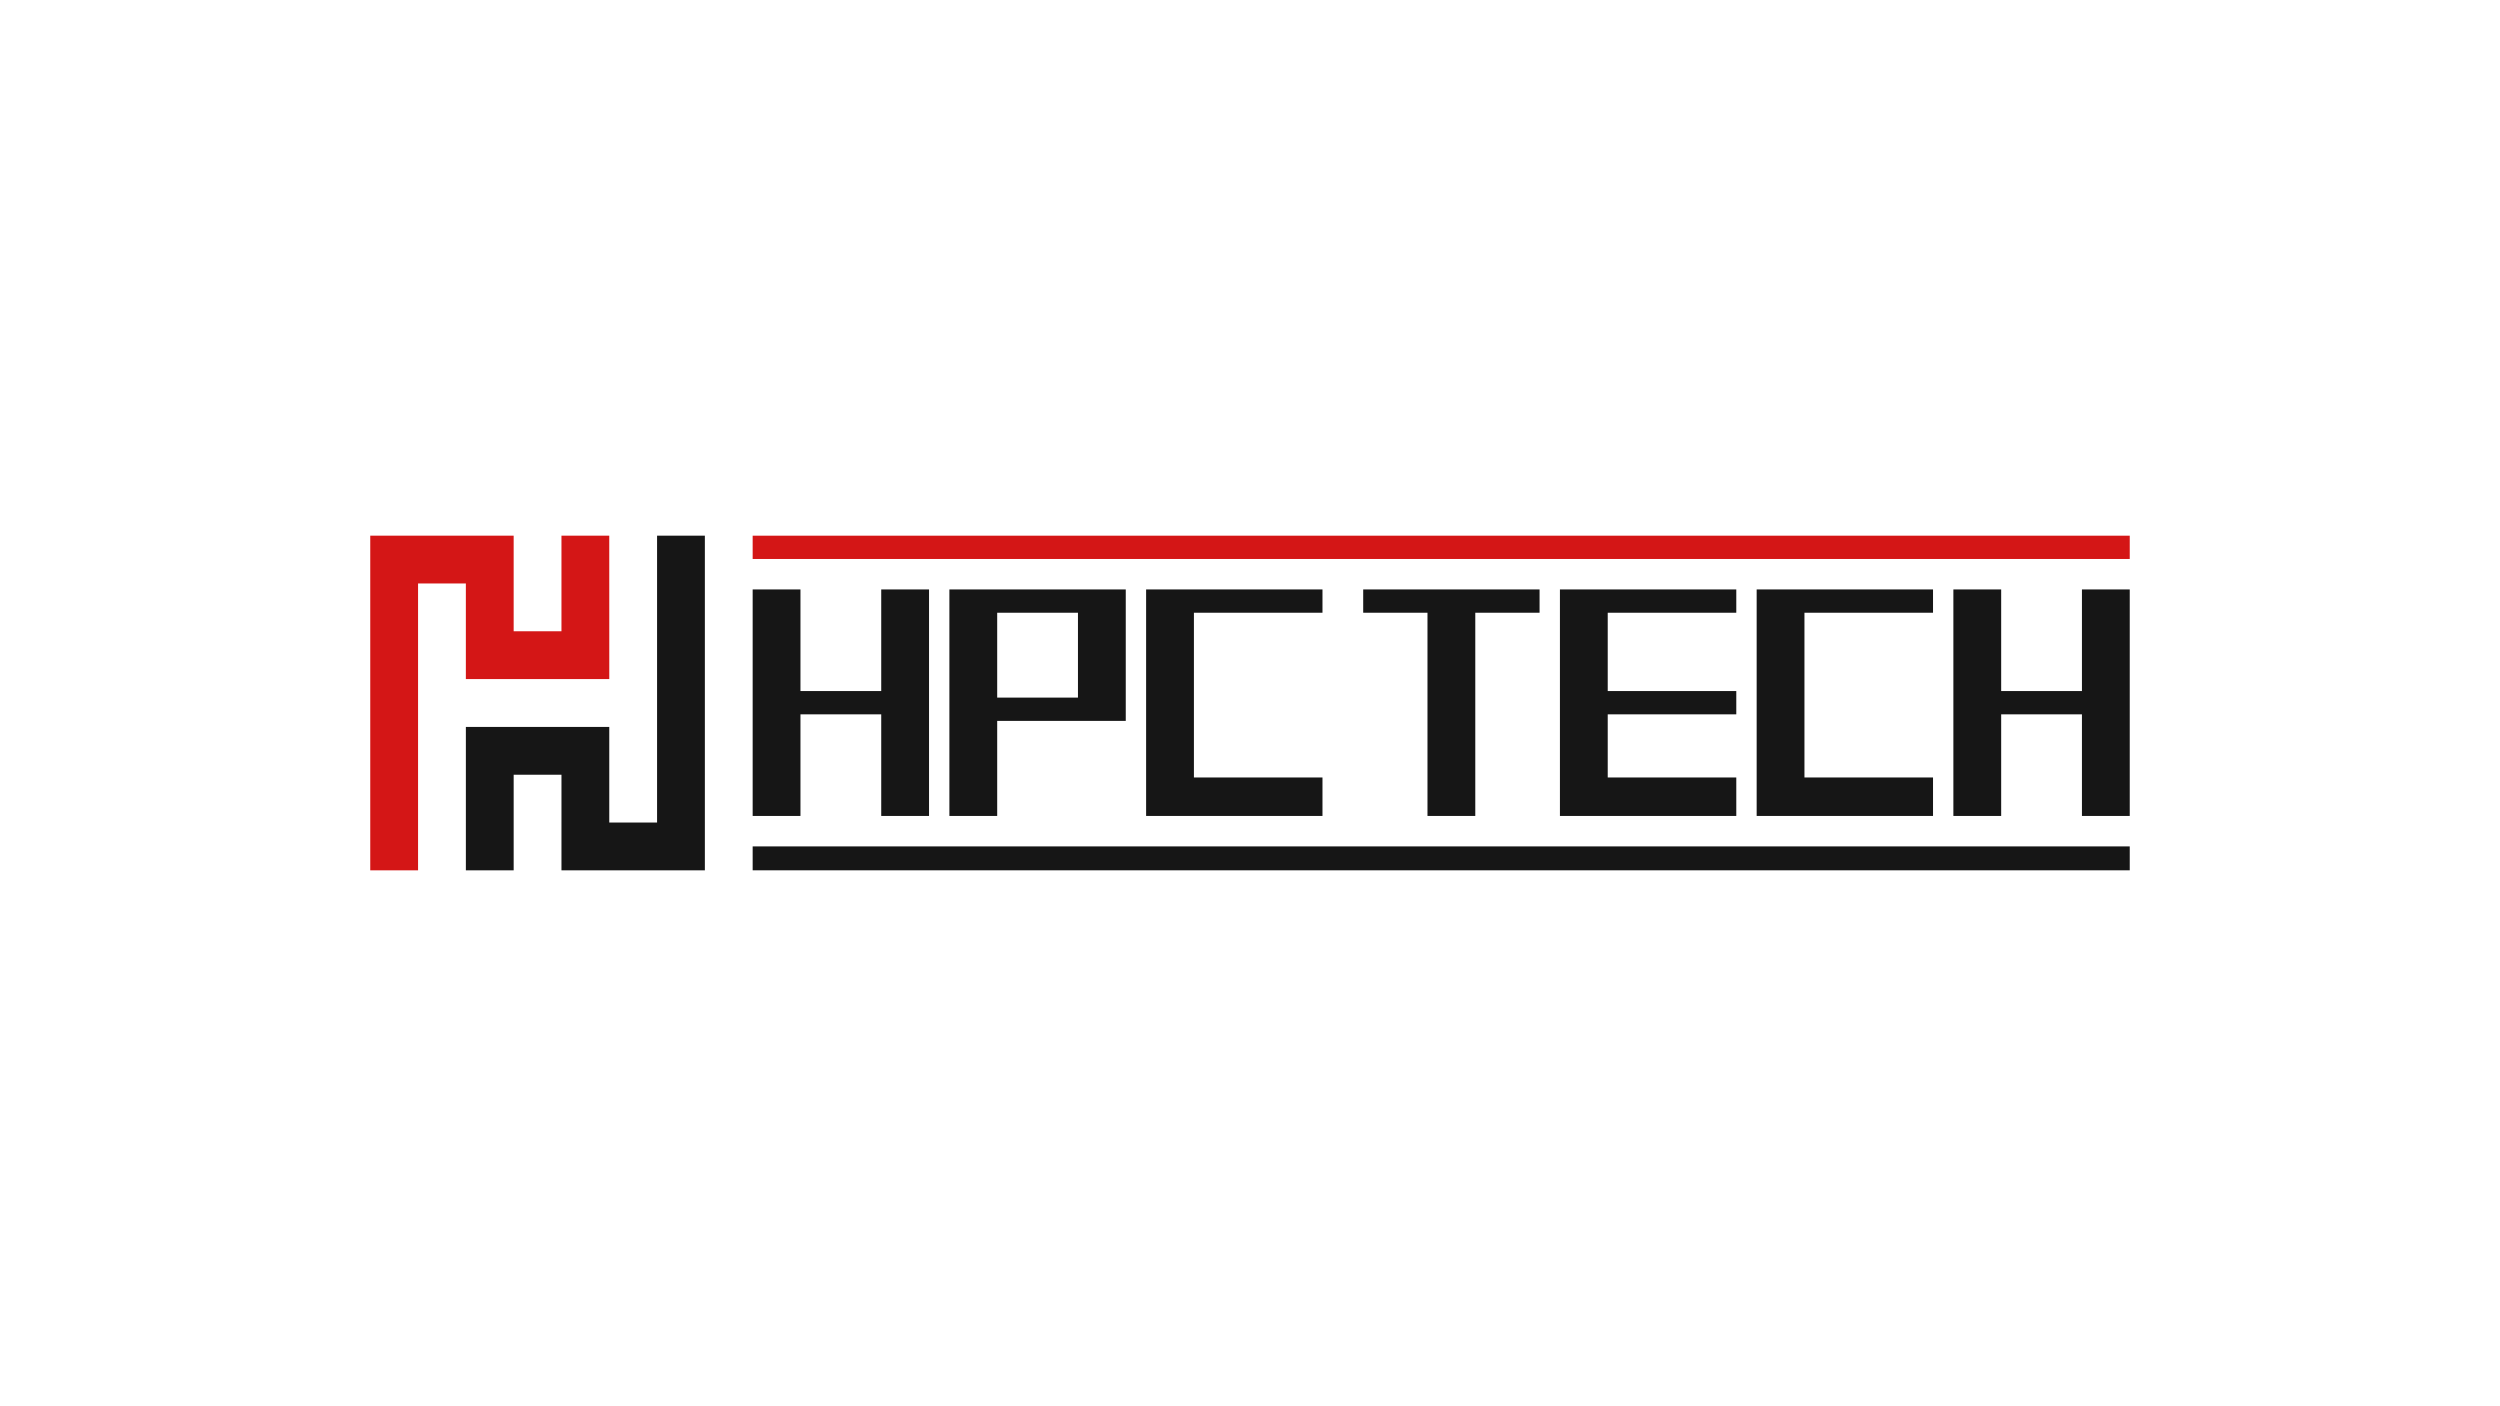 <?xml version="1.0" encoding="UTF-8"?><svg id="_レイヤ_1" xmlns="http://www.w3.org/2000/svg" viewBox="0 0 1250 703"><desc>raster-based</desc>
<defs><style>.cls-1,.cls-2{fill:#d41616;}.cls-1,.cls-3{fill-rule:evenodd;}.cls-3,.cls-4{fill:#161616;}</style></defs><path class="cls-1" d="M185.13,267.844h71.702c0,15.936-.002,31.867-.002,47.802h23.9v-47.801h23.9c0,23.912.012,47.799.012,71.702h-71.714c0-15.935.002-31.866.002-47.801h-23.9v143.408h-23.9c0-55.772-.001-111.542-.001-167.311h.001Z"/><path class="cls-3" d="M328.531,267.848h23.9c0,55.77.001,111.539.001,167.308h-71.702v-23.903h.001v-23.899h-23.9v47.802h-23.899c0-23.903-.002-47.802-.002-71.704h71.702v47.801h23.9v-143.405Z"/><rect class="cls-2" x="376.332" y="267.844" width="688.538" height="11.646"/><rect class="cls-4" x="376.332" y="423.203" width="688.538" height="11.953"/><path class="cls-3" d="M737.642,306.366v101.608h-23.9v-101.608h-32.142v-11.646h88.183v11.646h-32.141Z"/><path class="cls-3" d="M803.862,388.738h64.283v19.236h-88.182v-113.254h88.182v11.646h-64.283v39.158h64.283v11.647h-64.283v31.567Z"/><path class="cls-3" d="M902.226,388.737h64.283v19.237h-88.182v-113.254h88.182v11.646h-64.283v82.371Z"/><polygon class="cls-3" points="1064.87 294.72 1064.87 407.974 1040.971 407.974 1040.971 357.171 1000.588 357.171 1000.588 407.974 976.688 407.974 976.688 294.72 1000.588 294.72 1000.588 345.525 1040.971 345.525 1040.971 294.72 1064.87 294.72"/><polygon class="cls-3" points="464.515 294.72 464.515 407.974 440.615 407.974 440.615 357.171 400.232 357.171 400.232 407.974 376.332 407.974 376.332 294.72 400.232 294.72 400.232 345.525 440.615 345.525 440.615 294.72 464.515 294.72"/><path class="cls-3" d="M498.595,407.974h-23.901v-113.254h88.183v65.727h-64.282v47.528h0ZM538.978,306.367h-40.383v42.434h40.383v-42.434Z"/><path class="cls-3" d="M596.958,388.739h64.283v19.235h-88.183v-113.254h88.183v11.646h-64.283v82.373Z"/></svg>